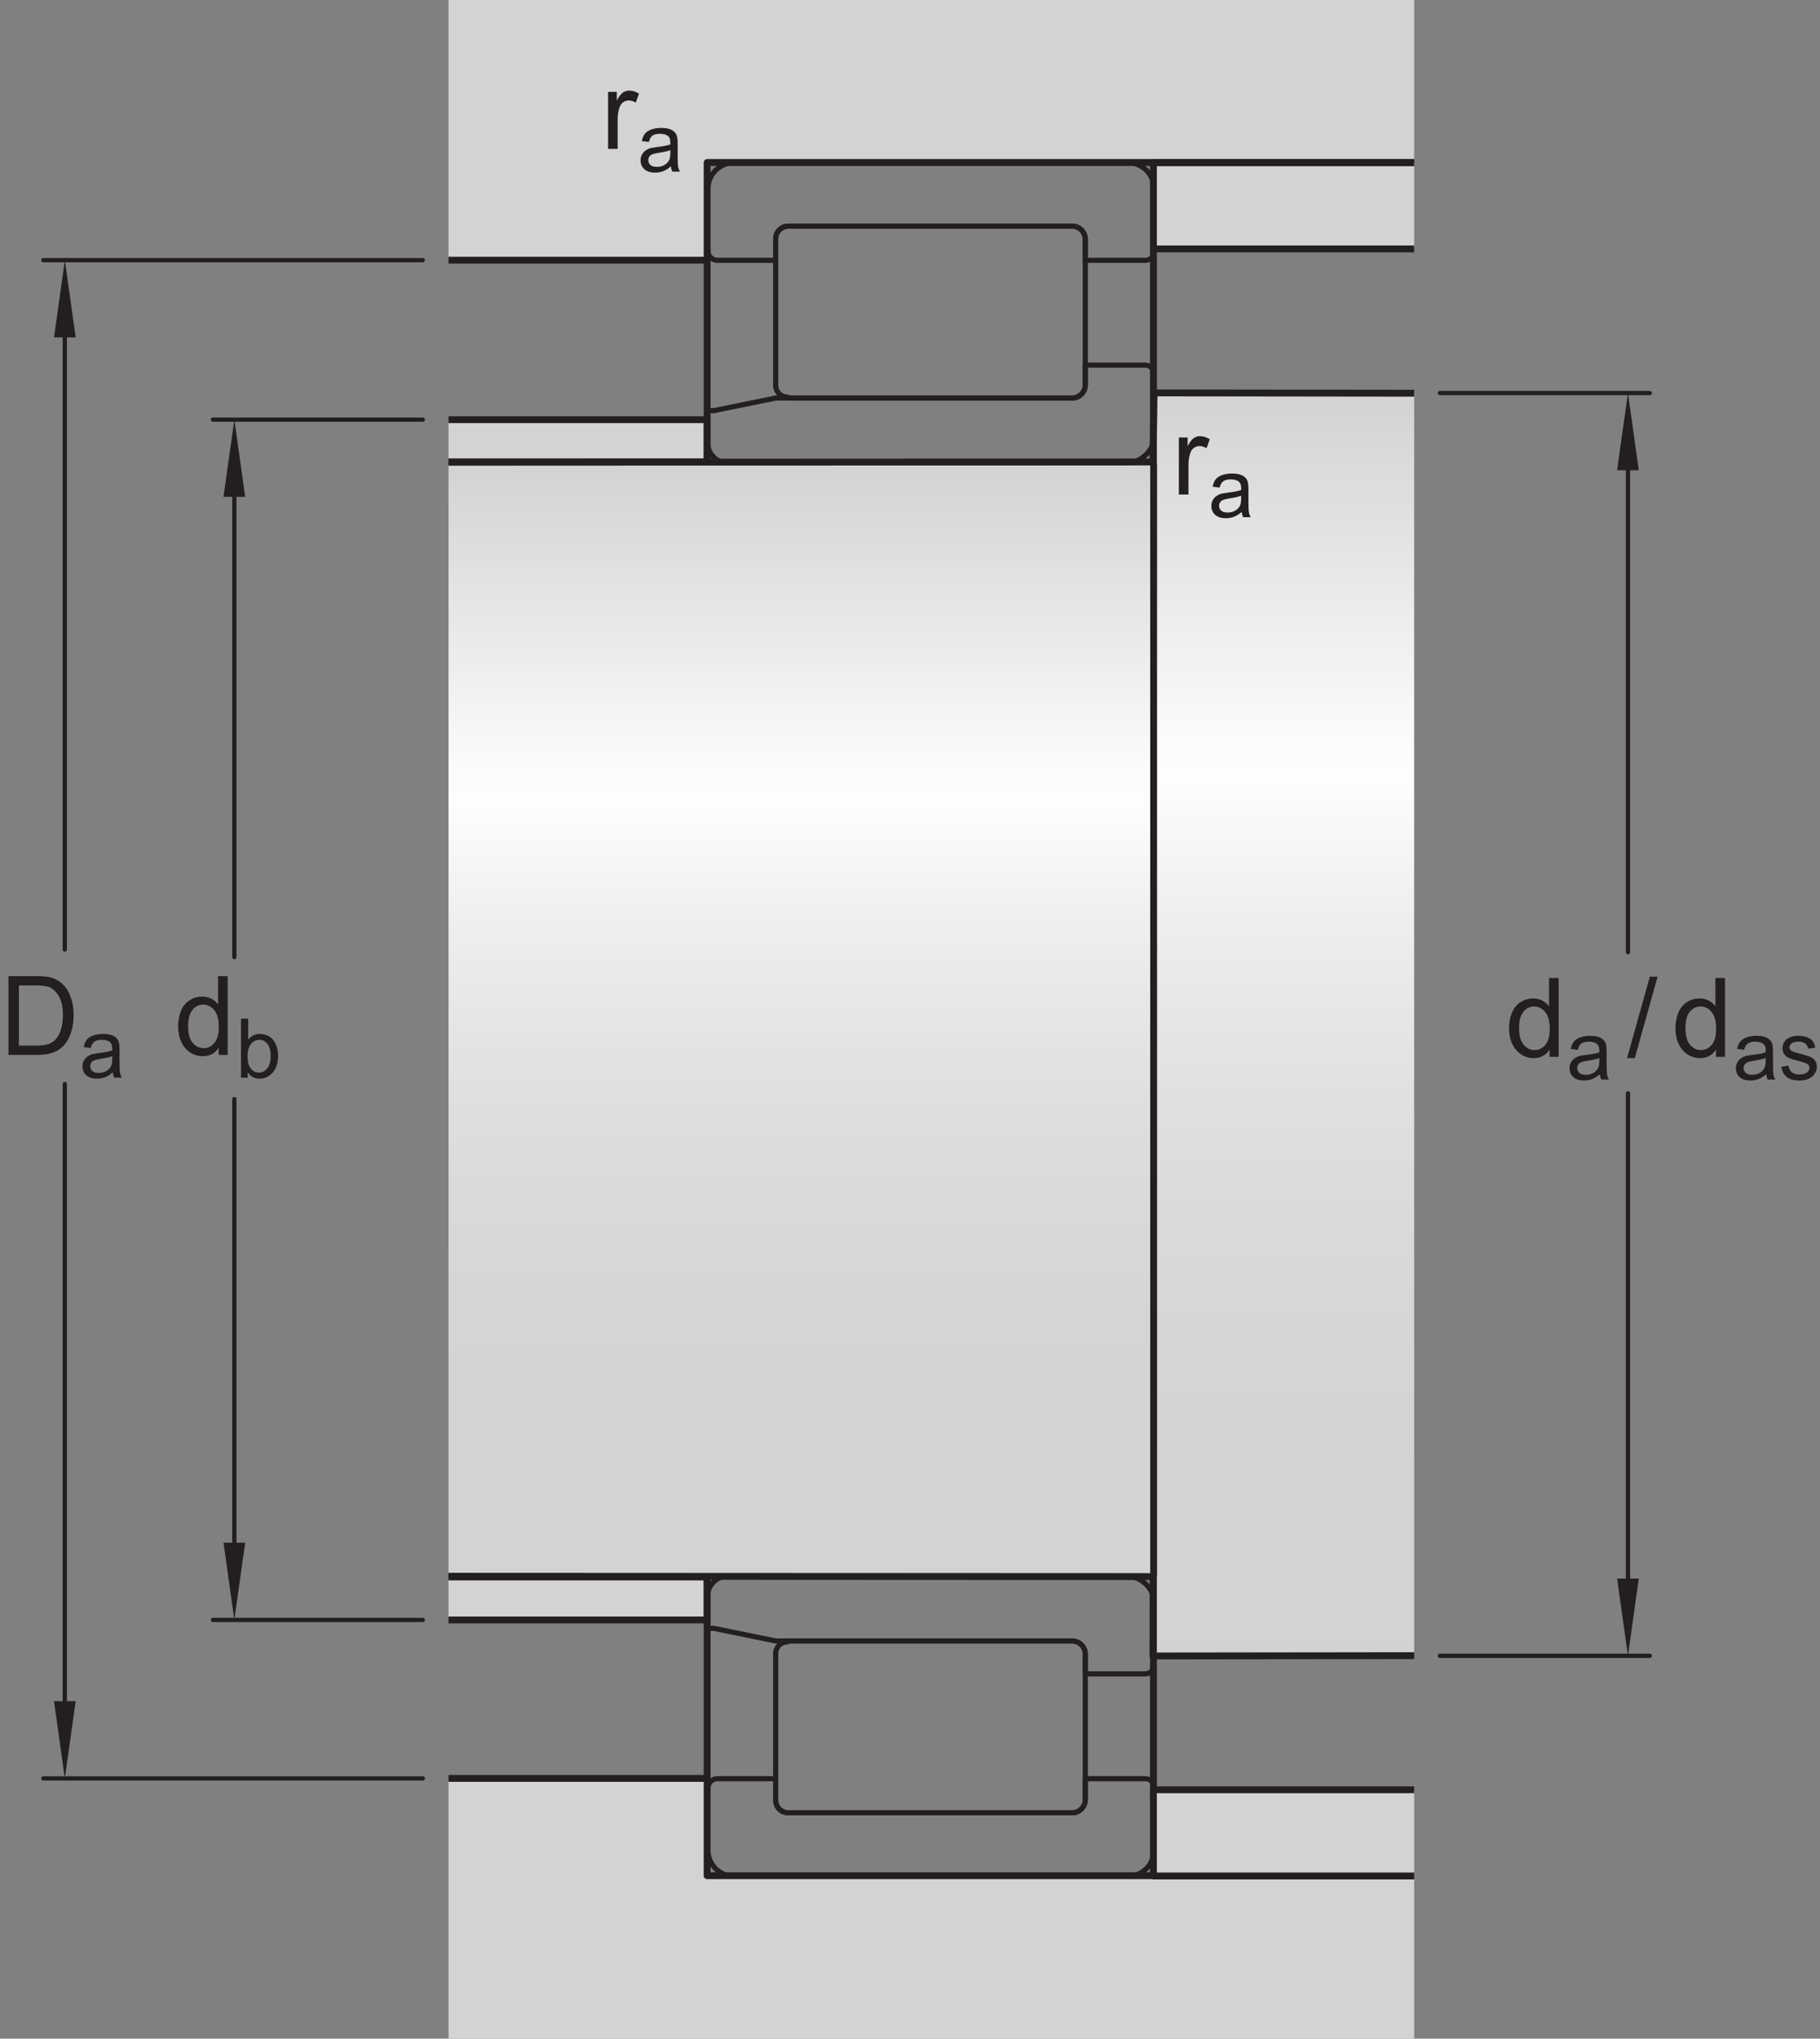 <?xml version="1.0" encoding="UTF-8"?>
<svg xmlns="http://www.w3.org/2000/svg" xmlns:xlink="http://www.w3.org/1999/xlink" width="198.54pt" height="222.25pt" viewBox="0 0 198.54 222.25" version="1.1">
<rect x="0" y="0" width="198.54" height="222.25" fill="#808080" stroke="none"/>
<defs>
<g>
<symbol overflow="visible" id="glyph0-0">
<path style="stroke:none;" d="M 1.5 0 L 1.5 -7.5 L 7.5 -7.5 L 7.5 0 Z M 1.688 -0.188 L 7.312 -0.188 L 7.312 -7.312 L 1.688 -7.312 Z M 1.688 -0.188 "/>
</symbol>
<symbol overflow="visible" id="glyph0-1">
<path style="stroke:none;" d="M 4.828 0 L 4.828 -0.781 C 4.43 -0.164 3.852 0.141 3.094 0.141 C 2.594 0.141 2.133 0.004 1.719 -0.266 C 1.301 -0.547 0.977 -0.93 0.75 -1.422 C 0.52 -1.91 0.406 -2.473 0.406 -3.109 C 0.406 -3.723 0.508 -4.285 0.719 -4.797 C 0.926 -5.305 1.238 -5.691 1.656 -5.953 C 2.07 -6.223 2.535 -6.359 3.047 -6.359 C 3.422 -6.359 3.754 -6.281 4.047 -6.125 C 4.336 -5.969 4.578 -5.766 4.766 -5.516 L 4.766 -8.594 L 5.812 -8.594 L 5.812 0 Z M 1.5 -3.109 C 1.5 -2.305 1.664 -1.707 2 -1.312 C 2.332 -0.926 2.727 -0.734 3.188 -0.734 C 3.645 -0.734 4.035 -0.922 4.359 -1.297 C 4.68 -1.672 4.844 -2.242 4.844 -3.016 C 4.844 -3.867 4.676 -4.492 4.344 -4.891 C 4.02 -5.285 3.617 -5.484 3.141 -5.484 C 2.672 -5.484 2.281 -5.289 1.969 -4.906 C 1.656 -4.531 1.5 -3.93 1.5 -3.109 Z M 1.5 -3.109 "/>
</symbol>
<symbol overflow="visible" id="glyph0-2">
<path style="stroke:none;" d="M 0 0.141 L 2.484 -8.734 L 3.328 -8.734 L 0.844 0.141 Z M 0 0.141 "/>
</symbol>
<symbol overflow="visible" id="glyph0-3">
<path style="stroke:none;" d=""/>
</symbol>
<symbol overflow="visible" id="glyph0-4">
<path style="stroke:none;" d="M 0.781 0 L 0.781 -6.219 L 1.734 -6.219 L 1.734 -5.281 C 1.973 -5.719 2.191 -6.004 2.391 -6.141 C 2.598 -6.285 2.828 -6.359 3.078 -6.359 C 3.43 -6.359 3.789 -6.25 4.156 -6.031 L 3.797 -5.047 C 3.535 -5.203 3.281 -5.281 3.031 -5.281 C 2.789 -5.281 2.578 -5.207 2.391 -5.062 C 2.211 -4.926 2.086 -4.734 2.016 -4.484 C 1.891 -4.109 1.828 -3.703 1.828 -3.266 L 1.828 0 Z M 0.781 0 "/>
</symbol>
<symbol overflow="visible" id="glyph0-5">
<path style="stroke:none;" d="M 0.922 0 L 0.922 -8.594 L 3.891 -8.594 C 4.555 -8.594 5.066 -8.551 5.422 -8.469 C 5.91 -8.352 6.328 -8.148 6.672 -7.859 C 7.129 -7.473 7.469 -6.977 7.688 -6.375 C 7.914 -5.781 8.031 -5.102 8.031 -4.344 C 8.031 -3.688 7.953 -3.109 7.797 -2.609 C 7.648 -2.109 7.457 -1.691 7.219 -1.359 C 6.977 -1.023 6.711 -0.766 6.422 -0.578 C 6.141 -0.391 5.801 -0.242 5.406 -0.141 C 5.008 -0.047 4.551 0 4.031 0 Z M 2.062 -1.016 L 3.891 -1.016 C 4.461 -1.016 4.91 -1.066 5.234 -1.172 C 5.555 -1.273 5.812 -1.426 6 -1.625 C 6.27 -1.883 6.477 -2.242 6.625 -2.703 C 6.781 -3.16 6.859 -3.711 6.859 -4.359 C 6.859 -5.254 6.707 -5.941 6.406 -6.422 C 6.113 -6.91 5.758 -7.238 5.344 -7.406 C 5.031 -7.52 4.539 -7.578 3.875 -7.578 L 2.062 -7.578 Z M 2.062 -1.016 "/>
</symbol>
<symbol overflow="visible" id="glyph1-0">
<path style="stroke:none;" d="M 1.125 0 L 1.125 -5.625 L 5.625 -5.625 L 5.625 0 Z M 1.266 -0.141 L 5.484 -0.141 L 5.484 -5.484 L 1.266 -5.484 Z M 1.266 -0.141 "/>
</symbol>
<symbol overflow="visible" id="glyph1-1">
<path style="stroke:none;" d="M 1.328 0 L 0.594 0 L 0.594 -6.438 L 1.375 -6.438 L 1.375 -4.141 C 1.707 -4.555 2.133 -4.766 2.656 -4.766 C 2.945 -4.766 3.219 -4.707 3.469 -4.594 C 3.727 -4.477 3.941 -4.316 4.109 -4.109 C 4.273 -3.898 4.406 -3.645 4.5 -3.344 C 4.594 -3.051 4.641 -2.738 4.641 -2.406 C 4.641 -1.602 4.441 -0.984 4.047 -0.547 C 3.648 -0.109 3.176 0.109 2.625 0.109 C 2.07 0.109 1.641 -0.117 1.328 -0.578 Z M 1.312 -2.375 C 1.312 -1.812 1.391 -1.406 1.547 -1.156 C 1.797 -0.75 2.129 -0.547 2.547 -0.547 C 2.898 -0.547 3.203 -0.695 3.453 -1 C 3.703 -1.301 3.828 -1.75 3.828 -2.344 C 3.828 -2.945 3.707 -3.395 3.469 -3.688 C 3.227 -3.977 2.938 -4.125 2.594 -4.125 C 2.238 -4.125 1.938 -3.973 1.688 -3.672 C 1.438 -3.367 1.312 -2.938 1.312 -2.375 Z M 1.312 -2.375 "/>
</symbol>
<symbol overflow="visible" id="glyph1-2">
<path style="stroke:none;" d="M 3.641 -0.578 C 3.348 -0.328 3.066 -0.148 2.797 -0.047 C 2.523 0.055 2.234 0.109 1.922 0.109 C 1.41 0.109 1.016 -0.016 0.734 -0.266 C 0.461 -0.516 0.328 -0.836 0.328 -1.234 C 0.328 -1.461 0.379 -1.672 0.484 -1.859 C 0.586 -2.047 0.723 -2.195 0.891 -2.312 C 1.055 -2.426 1.242 -2.516 1.453 -2.578 C 1.609 -2.609 1.844 -2.645 2.156 -2.688 C 2.801 -2.758 3.273 -2.852 3.578 -2.969 C 3.578 -3.07 3.578 -3.141 3.578 -3.172 C 3.578 -3.492 3.504 -3.719 3.359 -3.844 C 3.148 -4.031 2.848 -4.125 2.453 -4.125 C 2.078 -4.125 1.801 -4.055 1.625 -3.922 C 1.445 -3.797 1.316 -3.566 1.234 -3.234 L 0.469 -3.328 C 0.531 -3.66 0.641 -3.926 0.797 -4.125 C 0.961 -4.332 1.195 -4.488 1.5 -4.594 C 1.812 -4.707 2.164 -4.766 2.562 -4.766 C 2.969 -4.766 3.289 -4.719 3.531 -4.625 C 3.781 -4.531 3.961 -4.41 4.078 -4.266 C 4.203 -4.129 4.285 -3.953 4.328 -3.734 C 4.359 -3.598 4.375 -3.359 4.375 -3.016 L 4.375 -1.953 C 4.375 -1.223 4.391 -0.758 4.422 -0.562 C 4.453 -0.363 4.52 -0.176 4.625 0 L 3.797 0 C 3.711 -0.164 3.66 -0.359 3.641 -0.578 Z M 3.578 -2.344 C 3.285 -2.227 2.852 -2.129 2.281 -2.047 C 1.957 -1.992 1.727 -1.938 1.594 -1.875 C 1.457 -1.82 1.352 -1.738 1.281 -1.625 C 1.207 -1.508 1.172 -1.383 1.172 -1.25 C 1.172 -1.039 1.25 -0.863 1.406 -0.719 C 1.562 -0.582 1.797 -0.516 2.109 -0.516 C 2.41 -0.516 2.68 -0.582 2.922 -0.719 C 3.16 -0.852 3.336 -1.035 3.453 -1.266 C 3.535 -1.441 3.578 -1.703 3.578 -2.047 Z M 3.578 -2.344 "/>
</symbol>
<symbol overflow="visible" id="glyph1-3">
<path style="stroke:none;" d=""/>
</symbol>
<symbol overflow="visible" id="glyph1-4">
<path style="stroke:none;" d="M 0.281 -1.391 L 1.062 -1.516 C 1.102 -1.203 1.223 -0.961 1.422 -0.797 C 1.629 -0.629 1.91 -0.547 2.266 -0.547 C 2.629 -0.547 2.898 -0.617 3.078 -0.766 C 3.254 -0.91 3.344 -1.082 3.344 -1.281 C 3.344 -1.469 3.266 -1.609 3.109 -1.703 C 2.992 -1.773 2.723 -1.867 2.297 -1.984 C 1.711 -2.129 1.305 -2.254 1.078 -2.359 C 0.859 -2.461 0.691 -2.609 0.578 -2.797 C 0.461 -2.984 0.406 -3.191 0.406 -3.422 C 0.406 -3.629 0.453 -3.82 0.547 -4 C 0.641 -4.176 0.77 -4.328 0.938 -4.453 C 1.062 -4.535 1.227 -4.609 1.438 -4.672 C 1.656 -4.734 1.883 -4.766 2.125 -4.766 C 2.488 -4.766 2.805 -4.711 3.078 -4.609 C 3.359 -4.504 3.566 -4.363 3.703 -4.188 C 3.836 -4.008 3.93 -3.77 3.984 -3.469 L 3.203 -3.359 C 3.172 -3.598 3.066 -3.785 2.891 -3.922 C 2.723 -4.055 2.488 -4.125 2.188 -4.125 C 1.82 -4.125 1.562 -4.062 1.406 -3.938 C 1.25 -3.82 1.172 -3.68 1.172 -3.516 C 1.172 -3.41 1.203 -3.32 1.266 -3.25 C 1.328 -3.156 1.43 -3.082 1.578 -3.031 C 1.648 -3 1.879 -2.93 2.266 -2.828 C 2.828 -2.68 3.219 -2.562 3.438 -2.469 C 3.664 -2.375 3.844 -2.234 3.969 -2.047 C 4.094 -1.867 4.156 -1.645 4.156 -1.375 C 4.156 -1.102 4.078 -0.852 3.922 -0.625 C 3.766 -0.395 3.539 -0.211 3.25 -0.078 C 2.969 0.047 2.641 0.109 2.266 0.109 C 1.66 0.109 1.195 -0.016 0.875 -0.266 C 0.562 -0.523 0.363 -0.898 0.281 -1.391 Z M 0.281 -1.391 "/>
</symbol>
</g>
<clipPath id="clip1">
  <path d="M 48.93 50.352 L 125.848 50.352 L 125.848 171.875 L 48.93 171.875 Z M 48.93 50.352 "/>
</clipPath>
<linearGradient id="linear0" gradientUnits="userSpaceOnUse" x1="0.001" y1="0" x2="1.001" y2="0" gradientTransform="matrix(0,121.524,-121.524,0,87.387,50.169)">
<stop offset="0" style="stop-color:rgb(82.832%,82.52%,82.597%);stop-opacity:1;"/>
<stop offset="0.004" style="stop-color:rgb(83.058%,82.748%,82.826%);stop-opacity:1;"/>
<stop offset="0.008" style="stop-color:rgb(83.281%,82.977%,83.052%);stop-opacity:1;"/>
<stop offset="0.012" style="stop-color:rgb(83.507%,83.206%,83.281%);stop-opacity:1;"/>
<stop offset="0.016" style="stop-color:rgb(83.731%,83.435%,83.508%);stop-opacity:1;"/>
<stop offset="0.02" style="stop-color:rgb(83.957%,83.664%,83.737%);stop-opacity:1;"/>
<stop offset="0.023" style="stop-color:rgb(84.18%,83.893%,83.965%);stop-opacity:1;"/>
<stop offset="0.027" style="stop-color:rgb(84.406%,84.122%,84.192%);stop-opacity:1;"/>
<stop offset="0.031" style="stop-color:rgb(84.63%,84.349%,84.419%);stop-opacity:1;"/>
<stop offset="0.035" style="stop-color:rgb(84.854%,84.579%,84.647%);stop-opacity:1;"/>
<stop offset="0.039" style="stop-color:rgb(85.08%,84.808%,84.875%);stop-opacity:1;"/>
<stop offset="0.043" style="stop-color:rgb(85.304%,85.037%,85.103%);stop-opacity:1;"/>
<stop offset="0.047" style="stop-color:rgb(85.529%,85.265%,85.33%);stop-opacity:1;"/>
<stop offset="0.051" style="stop-color:rgb(85.753%,85.493%,85.559%);stop-opacity:1;"/>
<stop offset="0.055" style="stop-color:rgb(85.977%,85.722%,85.785%);stop-opacity:1;"/>
<stop offset="0.059" style="stop-color:rgb(86.203%,85.951%,86.014%);stop-opacity:1;"/>
<stop offset="0.062" style="stop-color:rgb(86.427%,86.18%,86.241%);stop-opacity:1;"/>
<stop offset="0.066" style="stop-color:rgb(86.653%,86.409%,86.47%);stop-opacity:1;"/>
<stop offset="0.07" style="stop-color:rgb(86.876%,86.638%,86.697%);stop-opacity:1;"/>
<stop offset="0.074" style="stop-color:rgb(87.102%,86.867%,86.925%);stop-opacity:1;"/>
<stop offset="0.078" style="stop-color:rgb(87.325%,87.094%,87.152%);stop-opacity:1;"/>
<stop offset="0.082" style="stop-color:rgb(87.55%,87.323%,87.379%);stop-opacity:1;"/>
<stop offset="0.086" style="stop-color:rgb(87.775%,87.553%,87.608%);stop-opacity:1;"/>
<stop offset="0.09" style="stop-color:rgb(88%,87.782%,87.836%);stop-opacity:1;"/>
<stop offset="0.094" style="stop-color:rgb(88.225%,88.01%,88.063%);stop-opacity:1;"/>
<stop offset="0.098" style="stop-color:rgb(88.449%,88.239%,88.292%);stop-opacity:1;"/>
<stop offset="0.102" style="stop-color:rgb(88.673%,88.467%,88.518%);stop-opacity:1;"/>
<stop offset="0.105" style="stop-color:rgb(88.898%,88.696%,88.747%);stop-opacity:1;"/>
<stop offset="0.109" style="stop-color:rgb(89.122%,88.924%,88.974%);stop-opacity:1;"/>
<stop offset="0.113" style="stop-color:rgb(89.348%,89.153%,89.201%);stop-opacity:1;"/>
<stop offset="0.117" style="stop-color:rgb(89.572%,89.383%,89.43%);stop-opacity:1;"/>
<stop offset="0.121" style="stop-color:rgb(89.798%,89.612%,89.658%);stop-opacity:1;"/>
<stop offset="0.125" style="stop-color:rgb(90.021%,89.839%,89.885%);stop-opacity:1;"/>
<stop offset="0.129" style="stop-color:rgb(90.247%,90.068%,90.112%);stop-opacity:1;"/>
<stop offset="0.133" style="stop-color:rgb(90.469%,90.297%,90.34%);stop-opacity:1;"/>
<stop offset="0.137" style="stop-color:rgb(90.695%,90.526%,90.569%);stop-opacity:1;"/>
<stop offset="0.141" style="stop-color:rgb(90.919%,90.755%,90.796%);stop-opacity:1;"/>
<stop offset="0.145" style="stop-color:rgb(91.145%,90.984%,91.025%);stop-opacity:1;"/>
<stop offset="0.148" style="stop-color:rgb(91.37%,91.212%,91.251%);stop-opacity:1;"/>
<stop offset="0.152" style="stop-color:rgb(91.594%,91.441%,91.479%);stop-opacity:1;"/>
<stop offset="0.156" style="stop-color:rgb(91.818%,91.669%,91.705%);stop-opacity:1;"/>
<stop offset="0.16" style="stop-color:rgb(92.043%,91.898%,91.934%);stop-opacity:1;"/>
<stop offset="0.164" style="stop-color:rgb(92.268%,92.128%,92.163%);stop-opacity:1;"/>
<stop offset="0.168" style="stop-color:rgb(92.493%,92.357%,92.39%);stop-opacity:1;"/>
<stop offset="0.172" style="stop-color:rgb(92.717%,92.584%,92.618%);stop-opacity:1;"/>
<stop offset="0.176" style="stop-color:rgb(92.943%,92.813%,92.845%);stop-opacity:1;"/>
<stop offset="0.18" style="stop-color:rgb(93.166%,93.042%,93.073%);stop-opacity:1;"/>
<stop offset="0.184" style="stop-color:rgb(93.391%,93.271%,93.301%);stop-opacity:1;"/>
<stop offset="0.188" style="stop-color:rgb(93.616%,93.5%,93.529%);stop-opacity:1;"/>
<stop offset="0.191" style="stop-color:rgb(93.842%,93.729%,93.758%);stop-opacity:1;"/>
<stop offset="0.195" style="stop-color:rgb(94.064%,93.958%,93.983%);stop-opacity:1;"/>
<stop offset="0.199" style="stop-color:rgb(94.29%,94.186%,94.212%);stop-opacity:1;"/>
<stop offset="0.203" style="stop-color:rgb(94.514%,94.414%,94.438%);stop-opacity:1;"/>
<stop offset="0.207" style="stop-color:rgb(94.739%,94.643%,94.667%);stop-opacity:1;"/>
<stop offset="0.211" style="stop-color:rgb(94.965%,94.873%,94.896%);stop-opacity:1;"/>
<stop offset="0.215" style="stop-color:rgb(95.189%,95.102%,95.123%);stop-opacity:1;"/>
<stop offset="0.219" style="stop-color:rgb(95.413%,95.329%,95.351%);stop-opacity:1;"/>
<stop offset="0.223" style="stop-color:rgb(95.638%,95.558%,95.578%);stop-opacity:1;"/>
<stop offset="0.227" style="stop-color:rgb(95.862%,95.787%,95.805%);stop-opacity:1;"/>
<stop offset="0.23" style="stop-color:rgb(96.088%,96.016%,96.033%);stop-opacity:1;"/>
<stop offset="0.234" style="stop-color:rgb(96.312%,96.245%,96.262%);stop-opacity:1;"/>
<stop offset="0.238" style="stop-color:rgb(96.538%,96.474%,96.49%);stop-opacity:1;"/>
<stop offset="0.242" style="stop-color:rgb(96.761%,96.703%,96.716%);stop-opacity:1;"/>
<stop offset="0.246" style="stop-color:rgb(96.986%,96.931%,96.945%);stop-opacity:1;"/>
<stop offset="0.25" style="stop-color:rgb(97.209%,97.159%,97.171%);stop-opacity:1;"/>
<stop offset="0.254" style="stop-color:rgb(97.435%,97.388%,97.4%);stop-opacity:1;"/>
<stop offset="0.258" style="stop-color:rgb(97.659%,97.618%,97.629%);stop-opacity:1;"/>
<stop offset="0.262" style="stop-color:rgb(97.885%,97.847%,97.856%);stop-opacity:1;"/>
<stop offset="0.266" style="stop-color:rgb(98.109%,98.074%,98.083%);stop-opacity:1;"/>
<stop offset="0.27" style="stop-color:rgb(98.334%,98.303%,98.311%);stop-opacity:1;"/>
<stop offset="0.273" style="stop-color:rgb(98.558%,98.532%,98.538%);stop-opacity:1;"/>
<stop offset="0.277" style="stop-color:rgb(98.782%,98.761%,98.766%);stop-opacity:1;"/>
<stop offset="0.281" style="stop-color:rgb(99.008%,98.99%,98.994%);stop-opacity:1;"/>
<stop offset="0.312" style="stop-color:rgb(99.075%,99.059%,99.063%);stop-opacity:1;"/>
<stop offset="0.316" style="stop-color:rgb(98.909%,98.889%,98.894%);stop-opacity:1;"/>
<stop offset="0.32" style="stop-color:rgb(98.676%,98.651%,98.657%);stop-opacity:1;"/>
<stop offset="0.324" style="stop-color:rgb(98.447%,98.418%,98.425%);stop-opacity:1;"/>
<stop offset="0.328" style="stop-color:rgb(98.216%,98.183%,98.192%);stop-opacity:1;"/>
<stop offset="0.332" style="stop-color:rgb(97.99%,97.954%,97.963%);stop-opacity:1;"/>
<stop offset="0.336" style="stop-color:rgb(97.765%,97.723%,97.734%);stop-opacity:1;"/>
<stop offset="0.34" style="stop-color:rgb(97.543%,97.498%,97.51%);stop-opacity:1;"/>
<stop offset="0.344" style="stop-color:rgb(97.321%,97.272%,97.284%);stop-opacity:1;"/>
<stop offset="0.348" style="stop-color:rgb(97.104%,97.05%,97.064%);stop-opacity:1;"/>
<stop offset="0.352" style="stop-color:rgb(96.884%,96.828%,96.841%);stop-opacity:1;"/>
<stop offset="0.355" style="stop-color:rgb(96.672%,96.611%,96.626%);stop-opacity:1;"/>
<stop offset="0.359" style="stop-color:rgb(96.458%,96.394%,96.41%);stop-opacity:1;"/>
<stop offset="0.363" style="stop-color:rgb(96.249%,96.181%,96.198%);stop-opacity:1;"/>
<stop offset="0.367" style="stop-color:rgb(96.039%,95.966%,95.984%);stop-opacity:1;"/>
<stop offset="0.371" style="stop-color:rgb(95.833%,95.757%,95.776%);stop-opacity:1;"/>
<stop offset="0.375" style="stop-color:rgb(95.627%,95.547%,95.567%);stop-opacity:1;"/>
<stop offset="0.379" style="stop-color:rgb(95.425%,95.343%,95.363%);stop-opacity:1;"/>
<stop offset="0.383" style="stop-color:rgb(95.224%,95.137%,95.158%);stop-opacity:1;"/>
<stop offset="0.387" style="stop-color:rgb(95.026%,94.936%,94.958%);stop-opacity:1;"/>
<stop offset="0.391" style="stop-color:rgb(94.827%,94.733%,94.757%);stop-opacity:1;"/>
<stop offset="0.395" style="stop-color:rgb(94.633%,94.536%,94.56%);stop-opacity:1;"/>
<stop offset="0.398" style="stop-color:rgb(94.438%,94.337%,94.363%);stop-opacity:1;"/>
<stop offset="0.402" style="stop-color:rgb(94.249%,94.145%,94.171%);stop-opacity:1;"/>
<stop offset="0.406" style="stop-color:rgb(94.058%,93.95%,93.977%);stop-opacity:1;"/>
<stop offset="0.41" style="stop-color:rgb(93.872%,93.761%,93.788%);stop-opacity:1;"/>
<stop offset="0.414" style="stop-color:rgb(93.684%,93.57%,93.599%);stop-opacity:1;"/>
<stop offset="0.418" style="stop-color:rgb(93.503%,93.385%,93.414%);stop-opacity:1;"/>
<stop offset="0.422" style="stop-color:rgb(93.32%,93.198%,93.228%);stop-opacity:1;"/>
<stop offset="0.426" style="stop-color:rgb(93.141%,93.016%,93.047%);stop-opacity:1;"/>
<stop offset="0.43" style="stop-color:rgb(92.963%,92.834%,92.865%);stop-opacity:1;"/>
<stop offset="0.434" style="stop-color:rgb(92.787%,92.656%,92.688%);stop-opacity:1;"/>
<stop offset="0.438" style="stop-color:rgb(92.61%,92.476%,92.509%);stop-opacity:1;"/>
<stop offset="0.441" style="stop-color:rgb(92.439%,92.302%,92.336%);stop-opacity:1;"/>
<stop offset="0.445" style="stop-color:rgb(92.268%,92.128%,92.163%);stop-opacity:1;"/>
<stop offset="0.453" style="stop-color:rgb(92.099%,91.956%,91.992%);stop-opacity:1;"/>
<stop offset="0.461" style="stop-color:rgb(91.768%,91.618%,91.655%);stop-opacity:1;"/>
<stop offset="0.469" style="stop-color:rgb(91.443%,91.287%,91.325%);stop-opacity:1;"/>
<stop offset="0.477" style="stop-color:rgb(91.124%,90.962%,91.003%);stop-opacity:1;"/>
<stop offset="0.484" style="stop-color:rgb(90.814%,90.646%,90.688%);stop-opacity:1;"/>
<stop offset="0.492" style="stop-color:rgb(90.509%,90.337%,90.379%);stop-opacity:1;"/>
<stop offset="0.5" style="stop-color:rgb(90.213%,90.034%,90.079%);stop-opacity:1;"/>
<stop offset="0.508" style="stop-color:rgb(89.923%,89.74%,89.786%);stop-opacity:1;"/>
<stop offset="0.516" style="stop-color:rgb(89.641%,89.452%,89.499%);stop-opacity:1;"/>
<stop offset="0.523" style="stop-color:rgb(89.365%,89.171%,89.218%);stop-opacity:1;"/>
<stop offset="0.531" style="stop-color:rgb(89.096%,88.898%,88.947%);stop-opacity:1;"/>
<stop offset="0.539" style="stop-color:rgb(88.834%,88.631%,88.681%);stop-opacity:1;"/>
<stop offset="0.547" style="stop-color:rgb(88.577%,88.37%,88.42%);stop-opacity:1;"/>
<stop offset="0.555" style="stop-color:rgb(88.329%,88.116%,88.168%);stop-opacity:1;"/>
<stop offset="0.562" style="stop-color:rgb(88.084%,87.868%,87.921%);stop-opacity:1;"/>
<stop offset="0.57" style="stop-color:rgb(87.849%,87.628%,87.683%);stop-opacity:1;"/>
<stop offset="0.578" style="stop-color:rgb(87.619%,87.393%,87.45%);stop-opacity:1;"/>
<stop offset="0.586" style="stop-color:rgb(87.396%,87.167%,87.224%);stop-opacity:1;"/>
<stop offset="0.594" style="stop-color:rgb(87.18%,86.946%,87.004%);stop-opacity:1;"/>
<stop offset="0.602" style="stop-color:rgb(86.967%,86.729%,86.789%);stop-opacity:1;"/>
<stop offset="0.609" style="stop-color:rgb(86.763%,86.522%,86.581%);stop-opacity:1;"/>
<stop offset="0.617" style="stop-color:rgb(86.565%,86.32%,86.38%);stop-opacity:1;"/>
<stop offset="0.625" style="stop-color:rgb(86.372%,86.124%,86.186%);stop-opacity:1;"/>
<stop offset="0.633" style="stop-color:rgb(86.185%,85.934%,85.995%);stop-opacity:1;"/>
<stop offset="0.641" style="stop-color:rgb(86.005%,85.75%,85.814%);stop-opacity:1;"/>
<stop offset="0.648" style="stop-color:rgb(85.829%,85.571%,85.635%);stop-opacity:1;"/>
<stop offset="0.656" style="stop-color:rgb(85.661%,85.4%,85.464%);stop-opacity:1;"/>
<stop offset="0.672" style="stop-color:rgb(85.42%,85.155%,85.22%);stop-opacity:1;"/>
<stop offset="0.688" style="stop-color:rgb(85.117%,84.845%,84.912%);stop-opacity:1;"/>
<stop offset="0.703" style="stop-color:rgb(84.833%,84.557%,84.625%);stop-opacity:1;"/>
<stop offset="0.719" style="stop-color:rgb(84.573%,84.293%,84.361%);stop-opacity:1;"/>
<stop offset="0.734" style="stop-color:rgb(84.334%,84.048%,84.119%);stop-opacity:1;"/>
<stop offset="0.75" style="stop-color:rgb(84.113%,83.824%,83.896%);stop-opacity:1;"/>
<stop offset="0.766" style="stop-color:rgb(83.913%,83.62%,83.693%);stop-opacity:1;"/>
<stop offset="0.781" style="stop-color:rgb(83.731%,83.435%,83.508%);stop-opacity:1;"/>
<stop offset="0.812" style="stop-color:rgb(83.499%,83.2%,83.275%);stop-opacity:1;"/>
<stop offset="0.844" style="stop-color:rgb(83.24%,82.936%,83.011%);stop-opacity:1;"/>
<stop offset="0.875" style="stop-color:rgb(83.044%,82.736%,82.812%);stop-opacity:1;"/>
<stop offset="1" style="stop-color:rgb(82.854%,82.541%,82.619%);stop-opacity:1;"/>
</linearGradient>
<clipPath id="clip2">
  <path d="M 126.012 42.867 L 154.266 42.867 L 154.266 180.246 L 126.012 180.246 Z M 126.012 42.867 "/>
</clipPath>
<linearGradient id="linear1" gradientUnits="userSpaceOnUse" x1="0.002" y1="0" x2="1.001" y2="0" gradientTransform="matrix(0,137.378,-137.378,0,140.139,42.663)">
<stop offset="0" style="stop-color:rgb(82.832%,82.52%,82.597%);stop-opacity:1;"/>
<stop offset="0.004" style="stop-color:rgb(83.058%,82.748%,82.826%);stop-opacity:1;"/>
<stop offset="0.008" style="stop-color:rgb(83.281%,82.977%,83.052%);stop-opacity:1;"/>
<stop offset="0.012" style="stop-color:rgb(83.507%,83.206%,83.281%);stop-opacity:1;"/>
<stop offset="0.016" style="stop-color:rgb(83.731%,83.435%,83.508%);stop-opacity:1;"/>
<stop offset="0.02" style="stop-color:rgb(83.957%,83.664%,83.737%);stop-opacity:1;"/>
<stop offset="0.023" style="stop-color:rgb(84.18%,83.893%,83.965%);stop-opacity:1;"/>
<stop offset="0.027" style="stop-color:rgb(84.406%,84.122%,84.192%);stop-opacity:1;"/>
<stop offset="0.031" style="stop-color:rgb(84.63%,84.349%,84.419%);stop-opacity:1;"/>
<stop offset="0.035" style="stop-color:rgb(84.854%,84.579%,84.647%);stop-opacity:1;"/>
<stop offset="0.039" style="stop-color:rgb(85.08%,84.808%,84.875%);stop-opacity:1;"/>
<stop offset="0.043" style="stop-color:rgb(85.304%,85.037%,85.103%);stop-opacity:1;"/>
<stop offset="0.047" style="stop-color:rgb(85.529%,85.265%,85.33%);stop-opacity:1;"/>
<stop offset="0.051" style="stop-color:rgb(85.753%,85.493%,85.559%);stop-opacity:1;"/>
<stop offset="0.055" style="stop-color:rgb(85.977%,85.722%,85.785%);stop-opacity:1;"/>
<stop offset="0.059" style="stop-color:rgb(86.203%,85.951%,86.014%);stop-opacity:1;"/>
<stop offset="0.062" style="stop-color:rgb(86.427%,86.18%,86.241%);stop-opacity:1;"/>
<stop offset="0.066" style="stop-color:rgb(86.653%,86.409%,86.47%);stop-opacity:1;"/>
<stop offset="0.07" style="stop-color:rgb(86.876%,86.638%,86.697%);stop-opacity:1;"/>
<stop offset="0.074" style="stop-color:rgb(87.102%,86.867%,86.925%);stop-opacity:1;"/>
<stop offset="0.078" style="stop-color:rgb(87.325%,87.094%,87.152%);stop-opacity:1;"/>
<stop offset="0.082" style="stop-color:rgb(87.55%,87.323%,87.379%);stop-opacity:1;"/>
<stop offset="0.086" style="stop-color:rgb(87.775%,87.553%,87.608%);stop-opacity:1;"/>
<stop offset="0.09" style="stop-color:rgb(88%,87.782%,87.836%);stop-opacity:1;"/>
<stop offset="0.094" style="stop-color:rgb(88.225%,88.01%,88.063%);stop-opacity:1;"/>
<stop offset="0.098" style="stop-color:rgb(88.449%,88.239%,88.292%);stop-opacity:1;"/>
<stop offset="0.102" style="stop-color:rgb(88.673%,88.467%,88.518%);stop-opacity:1;"/>
<stop offset="0.105" style="stop-color:rgb(88.898%,88.696%,88.747%);stop-opacity:1;"/>
<stop offset="0.109" style="stop-color:rgb(89.124%,88.925%,88.974%);stop-opacity:1;"/>
<stop offset="0.113" style="stop-color:rgb(89.348%,89.154%,89.203%);stop-opacity:1;"/>
<stop offset="0.117" style="stop-color:rgb(89.572%,89.383%,89.43%);stop-opacity:1;"/>
<stop offset="0.121" style="stop-color:rgb(89.798%,89.612%,89.658%);stop-opacity:1;"/>
<stop offset="0.125" style="stop-color:rgb(90.021%,89.839%,89.885%);stop-opacity:1;"/>
<stop offset="0.129" style="stop-color:rgb(90.247%,90.068%,90.112%);stop-opacity:1;"/>
<stop offset="0.133" style="stop-color:rgb(90.471%,90.298%,90.341%);stop-opacity:1;"/>
<stop offset="0.137" style="stop-color:rgb(90.697%,90.527%,90.569%);stop-opacity:1;"/>
<stop offset="0.141" style="stop-color:rgb(90.919%,90.755%,90.796%);stop-opacity:1;"/>
<stop offset="0.145" style="stop-color:rgb(91.145%,90.984%,91.025%);stop-opacity:1;"/>
<stop offset="0.148" style="stop-color:rgb(91.37%,91.212%,91.251%);stop-opacity:1;"/>
<stop offset="0.152" style="stop-color:rgb(91.594%,91.441%,91.479%);stop-opacity:1;"/>
<stop offset="0.156" style="stop-color:rgb(91.818%,91.669%,91.705%);stop-opacity:1;"/>
<stop offset="0.16" style="stop-color:rgb(92.043%,91.898%,91.934%);stop-opacity:1;"/>
<stop offset="0.164" style="stop-color:rgb(92.268%,92.128%,92.163%);stop-opacity:1;"/>
<stop offset="0.168" style="stop-color:rgb(92.493%,92.357%,92.39%);stop-opacity:1;"/>
<stop offset="0.172" style="stop-color:rgb(92.717%,92.584%,92.618%);stop-opacity:1;"/>
<stop offset="0.176" style="stop-color:rgb(92.943%,92.813%,92.845%);stop-opacity:1;"/>
<stop offset="0.18" style="stop-color:rgb(93.166%,93.042%,93.073%);stop-opacity:1;"/>
<stop offset="0.184" style="stop-color:rgb(93.391%,93.271%,93.301%);stop-opacity:1;"/>
<stop offset="0.188" style="stop-color:rgb(93.616%,93.5%,93.529%);stop-opacity:1;"/>
<stop offset="0.191" style="stop-color:rgb(93.842%,93.729%,93.758%);stop-opacity:1;"/>
<stop offset="0.195" style="stop-color:rgb(94.064%,93.958%,93.983%);stop-opacity:1;"/>
<stop offset="0.199" style="stop-color:rgb(94.29%,94.186%,94.212%);stop-opacity:1;"/>
<stop offset="0.203" style="stop-color:rgb(94.514%,94.414%,94.438%);stop-opacity:1;"/>
<stop offset="0.207" style="stop-color:rgb(94.739%,94.643%,94.667%);stop-opacity:1;"/>
<stop offset="0.211" style="stop-color:rgb(94.965%,94.873%,94.896%);stop-opacity:1;"/>
<stop offset="0.215" style="stop-color:rgb(95.189%,95.102%,95.123%);stop-opacity:1;"/>
<stop offset="0.219" style="stop-color:rgb(95.413%,95.329%,95.351%);stop-opacity:1;"/>
<stop offset="0.223" style="stop-color:rgb(95.638%,95.558%,95.578%);stop-opacity:1;"/>
<stop offset="0.227" style="stop-color:rgb(95.862%,95.787%,95.805%);stop-opacity:1;"/>
<stop offset="0.23" style="stop-color:rgb(96.088%,96.016%,96.033%);stop-opacity:1;"/>
<stop offset="0.234" style="stop-color:rgb(96.312%,96.245%,96.262%);stop-opacity:1;"/>
<stop offset="0.238" style="stop-color:rgb(96.538%,96.474%,96.49%);stop-opacity:1;"/>
<stop offset="0.242" style="stop-color:rgb(96.761%,96.703%,96.716%);stop-opacity:1;"/>
<stop offset="0.246" style="stop-color:rgb(96.986%,96.931%,96.945%);stop-opacity:1;"/>
<stop offset="0.25" style="stop-color:rgb(97.209%,97.159%,97.171%);stop-opacity:1;"/>
<stop offset="0.254" style="stop-color:rgb(97.435%,97.388%,97.4%);stop-opacity:1;"/>
<stop offset="0.258" style="stop-color:rgb(97.659%,97.618%,97.629%);stop-opacity:1;"/>
<stop offset="0.262" style="stop-color:rgb(97.885%,97.847%,97.856%);stop-opacity:1;"/>
<stop offset="0.266" style="stop-color:rgb(98.109%,98.074%,98.083%);stop-opacity:1;"/>
<stop offset="0.27" style="stop-color:rgb(98.334%,98.303%,98.311%);stop-opacity:1;"/>
<stop offset="0.273" style="stop-color:rgb(98.558%,98.532%,98.538%);stop-opacity:1;"/>
<stop offset="0.277" style="stop-color:rgb(98.782%,98.761%,98.766%);stop-opacity:1;"/>
<stop offset="0.281" style="stop-color:rgb(99.008%,98.99%,98.994%);stop-opacity:1;"/>
<stop offset="0.312" style="stop-color:rgb(99.075%,99.059%,99.063%);stop-opacity:1;"/>
<stop offset="0.316" style="stop-color:rgb(98.909%,98.889%,98.894%);stop-opacity:1;"/>
<stop offset="0.32" style="stop-color:rgb(98.676%,98.651%,98.657%);stop-opacity:1;"/>
<stop offset="0.324" style="stop-color:rgb(98.447%,98.418%,98.425%);stop-opacity:1;"/>
<stop offset="0.328" style="stop-color:rgb(98.216%,98.183%,98.192%);stop-opacity:1;"/>
<stop offset="0.332" style="stop-color:rgb(97.99%,97.954%,97.963%);stop-opacity:1;"/>
<stop offset="0.336" style="stop-color:rgb(97.765%,97.723%,97.734%);stop-opacity:1;"/>
<stop offset="0.34" style="stop-color:rgb(97.543%,97.498%,97.51%);stop-opacity:1;"/>
<stop offset="0.344" style="stop-color:rgb(97.321%,97.272%,97.284%);stop-opacity:1;"/>
<stop offset="0.348" style="stop-color:rgb(97.104%,97.05%,97.064%);stop-opacity:1;"/>
<stop offset="0.352" style="stop-color:rgb(96.884%,96.828%,96.841%);stop-opacity:1;"/>
<stop offset="0.355" style="stop-color:rgb(96.672%,96.611%,96.626%);stop-opacity:1;"/>
<stop offset="0.359" style="stop-color:rgb(96.458%,96.394%,96.41%);stop-opacity:1;"/>
<stop offset="0.363" style="stop-color:rgb(96.249%,96.181%,96.198%);stop-opacity:1;"/>
<stop offset="0.367" style="stop-color:rgb(96.039%,95.966%,95.984%);stop-opacity:1;"/>
<stop offset="0.371" style="stop-color:rgb(95.833%,95.757%,95.776%);stop-opacity:1;"/>
<stop offset="0.375" style="stop-color:rgb(95.627%,95.547%,95.567%);stop-opacity:1;"/>
<stop offset="0.379" style="stop-color:rgb(95.425%,95.343%,95.363%);stop-opacity:1;"/>
<stop offset="0.383" style="stop-color:rgb(95.224%,95.137%,95.158%);stop-opacity:1;"/>
<stop offset="0.387" style="stop-color:rgb(95.026%,94.936%,94.958%);stop-opacity:1;"/>
<stop offset="0.391" style="stop-color:rgb(94.827%,94.733%,94.757%);stop-opacity:1;"/>
<stop offset="0.395" style="stop-color:rgb(94.633%,94.536%,94.56%);stop-opacity:1;"/>
<stop offset="0.398" style="stop-color:rgb(94.438%,94.337%,94.363%);stop-opacity:1;"/>
<stop offset="0.402" style="stop-color:rgb(94.249%,94.145%,94.171%);stop-opacity:1;"/>
<stop offset="0.406" style="stop-color:rgb(94.058%,93.95%,93.977%);stop-opacity:1;"/>
<stop offset="0.41" style="stop-color:rgb(93.872%,93.761%,93.788%);stop-opacity:1;"/>
<stop offset="0.414" style="stop-color:rgb(93.684%,93.57%,93.599%);stop-opacity:1;"/>
<stop offset="0.418" style="stop-color:rgb(93.503%,93.385%,93.414%);stop-opacity:1;"/>
<stop offset="0.422" style="stop-color:rgb(93.32%,93.198%,93.228%);stop-opacity:1;"/>
<stop offset="0.426" style="stop-color:rgb(93.141%,93.016%,93.047%);stop-opacity:1;"/>
<stop offset="0.43" style="stop-color:rgb(92.963%,92.834%,92.865%);stop-opacity:1;"/>
<stop offset="0.434" style="stop-color:rgb(92.787%,92.656%,92.688%);stop-opacity:1;"/>
<stop offset="0.438" style="stop-color:rgb(92.61%,92.476%,92.509%);stop-opacity:1;"/>
<stop offset="0.441" style="stop-color:rgb(92.439%,92.302%,92.336%);stop-opacity:1;"/>
<stop offset="0.445" style="stop-color:rgb(92.268%,92.128%,92.163%);stop-opacity:1;"/>
<stop offset="0.453" style="stop-color:rgb(92.099%,91.956%,91.992%);stop-opacity:1;"/>
<stop offset="0.461" style="stop-color:rgb(91.768%,91.618%,91.655%);stop-opacity:1;"/>
<stop offset="0.469" style="stop-color:rgb(91.443%,91.287%,91.325%);stop-opacity:1;"/>
<stop offset="0.477" style="stop-color:rgb(91.124%,90.962%,91.003%);stop-opacity:1;"/>
<stop offset="0.484" style="stop-color:rgb(90.814%,90.646%,90.688%);stop-opacity:1;"/>
<stop offset="0.492" style="stop-color:rgb(90.509%,90.337%,90.379%);stop-opacity:1;"/>
<stop offset="0.5" style="stop-color:rgb(90.213%,90.034%,90.079%);stop-opacity:1;"/>
<stop offset="0.508" style="stop-color:rgb(89.923%,89.74%,89.786%);stop-opacity:1;"/>
<stop offset="0.516" style="stop-color:rgb(89.641%,89.452%,89.499%);stop-opacity:1;"/>
<stop offset="0.523" style="stop-color:rgb(89.366%,89.172%,89.22%);stop-opacity:1;"/>
<stop offset="0.531" style="stop-color:rgb(89.096%,88.898%,88.947%);stop-opacity:1;"/>
<stop offset="0.539" style="stop-color:rgb(88.834%,88.631%,88.681%);stop-opacity:1;"/>
<stop offset="0.547" style="stop-color:rgb(88.577%,88.37%,88.42%);stop-opacity:1;"/>
<stop offset="0.555" style="stop-color:rgb(88.329%,88.116%,88.168%);stop-opacity:1;"/>
<stop offset="0.562" style="stop-color:rgb(88.084%,87.868%,87.921%);stop-opacity:1;"/>
<stop offset="0.57" style="stop-color:rgb(87.849%,87.628%,87.683%);stop-opacity:1;"/>
<stop offset="0.578" style="stop-color:rgb(87.619%,87.393%,87.45%);stop-opacity:1;"/>
<stop offset="0.586" style="stop-color:rgb(87.396%,87.167%,87.224%);stop-opacity:1;"/>
<stop offset="0.594" style="stop-color:rgb(87.18%,86.946%,87.004%);stop-opacity:1;"/>
<stop offset="0.602" style="stop-color:rgb(86.967%,86.729%,86.789%);stop-opacity:1;"/>
<stop offset="0.609" style="stop-color:rgb(86.763%,86.522%,86.581%);stop-opacity:1;"/>
<stop offset="0.617" style="stop-color:rgb(86.565%,86.32%,86.38%);stop-opacity:1;"/>
<stop offset="0.625" style="stop-color:rgb(86.372%,86.124%,86.186%);stop-opacity:1;"/>
<stop offset="0.633" style="stop-color:rgb(86.185%,85.934%,85.995%);stop-opacity:1;"/>
<stop offset="0.641" style="stop-color:rgb(86.005%,85.75%,85.814%);stop-opacity:1;"/>
<stop offset="0.656" style="stop-color:rgb(85.747%,85.487%,85.551%);stop-opacity:1;"/>
<stop offset="0.672" style="stop-color:rgb(85.42%,85.155%,85.22%);stop-opacity:1;"/>
<stop offset="0.688" style="stop-color:rgb(85.117%,84.845%,84.912%);stop-opacity:1;"/>
<stop offset="0.703" style="stop-color:rgb(84.833%,84.557%,84.625%);stop-opacity:1;"/>
<stop offset="0.719" style="stop-color:rgb(84.573%,84.293%,84.361%);stop-opacity:1;"/>
<stop offset="0.734" style="stop-color:rgb(84.334%,84.048%,84.119%);stop-opacity:1;"/>
<stop offset="0.75" style="stop-color:rgb(84.113%,83.824%,83.896%);stop-opacity:1;"/>
<stop offset="0.766" style="stop-color:rgb(83.913%,83.62%,83.693%);stop-opacity:1;"/>
<stop offset="0.781" style="stop-color:rgb(83.731%,83.435%,83.508%);stop-opacity:1;"/>
<stop offset="0.812" style="stop-color:rgb(83.499%,83.2%,83.275%);stop-opacity:1;"/>
<stop offset="0.844" style="stop-color:rgb(83.24%,82.936%,83.011%);stop-opacity:1;"/>
<stop offset="0.875" style="stop-color:rgb(83.044%,82.736%,82.812%);stop-opacity:1;"/>
<stop offset="1" style="stop-color:rgb(82.854%,82.541%,82.619%);stop-opacity:1;"/>
</linearGradient>
<clipPath id="clip3">
  <path d="M 48 193 L 155 193 L 155 222.25 L 48 222.25 Z M 48 193 "/>
</clipPath>
<clipPath id="clip4">
  <path d="M 189 112 L 198.539 112 L 198.539 118 L 189 118 Z M 189 112 "/>
</clipPath>
</defs>
<g id="surface1">
<g clip-path="url(#clip1)" clip-rule="nonzero">
<path style=" stroke:none;fill-rule:nonzero;fill:url(#linear0);" d="M 125.848 50.352 L 48.93 50.352 L 48.93 171.875 L 125.848 171.875 Z M 125.848 50.352 "/>
</g>
<g clip-path="url(#clip2)" clip-rule="nonzero">
<path style=" stroke:none;fill-rule:nonzero;fill:url(#linear1);" d="M 154.266 42.867 L 126.012 42.867 L 126.012 180.246 L 154.266 180.246 Z M 154.266 42.867 "/>
</g>
<path style="fill:none;stroke-width:5.61;stroke-linecap:round;stroke-linejoin:round;stroke:rgb(13.73%,12.16%,12.549%);stroke-opacity:1;stroke-miterlimit:1;" d="M 1249.57 1938.711 L 1183.906 1938.711 L 1183.906 1961.641 C 1183.906 1969.531 1177.539 1975.938 1169.648 1975.938 L 859.922 1975.938 C 856.211 1975.938 852.773 1974.492 850.195 1971.875 C 847.617 1969.336 846.172 1965.82 846.172 1962.188 L 846.172 1938.711 L 782.5 1938.711 C 779.805 1938.711 777.227 1939.805 775.312 1941.719 C 773.398 1943.594 772.344 1946.172 772.344 1948.867 L 772.344 2016.875 C 772.344 2024.336 775.273 2031.445 780.586 2036.758 C 785.859 2042.031 793.008 2045 800.469 2045 L 1230.938 2045 C 1238.32 2045 1245.352 2042.031 1250.586 2036.836 C 1255.82 2031.602 1258.75 2024.531 1258.75 2017.148 L 1258.75 1947.891 C 1258.75 1942.852 1254.609 1938.711 1249.57 1938.711 Z M 1249.57 1938.711 " transform="matrix(0.1,0,0,-0.1,0,222.25)"/>
<path style="fill:none;stroke-width:5.61;stroke-linecap:round;stroke-linejoin:round;stroke:rgb(13.73%,12.16%,12.549%);stroke-opacity:1;stroke-miterlimit:1;" d="M 1258.438 1817.578 L 1258.477 1945.508 " transform="matrix(0.1,0,0,-0.1,0,222.25)"/>
<path style="fill:none;stroke-width:5.61;stroke-linecap:round;stroke-linejoin:round;stroke:rgb(13.73%,12.16%,12.549%);stroke-opacity:1;stroke-miterlimit:1;" d="M 771.133 1773.594 L 772.344 1952.344 " transform="matrix(0.1,0,0,-0.1,0,222.25)"/>
<path style="fill:none;stroke-width:5.61;stroke-linecap:round;stroke-linejoin:round;stroke:rgb(13.73%,12.16%,12.549%);stroke-opacity:1;stroke-miterlimit:1;" d="M 778.633 1774.805 C 770.664 1774.805 772.344 1776.562 772.344 1768.594 L 772.344 1736.836 L 772.148 1739.297 C 772.148 1733.633 774.375 1728.281 778.398 1724.258 C 782.344 1720.273 787.734 1718.047 793.398 1718.047 L 791.992 1718.008 L 1230.938 1718.008 L 1230 1718.047 C 1243.75 1718.047 1258.672 1730.547 1258.672 1745.391 L 1258.75 1745.391 L 1258.75 1815.156 C 1258.75 1820.273 1254.609 1824.453 1249.453 1824.453 L 1183.906 1824.453 L 1183.906 1802.93 C 1183.906 1799.102 1182.422 1795.469 1179.727 1792.773 C 1176.992 1790.078 1173.398 1788.555 1169.57 1788.555 L 846.133 1788.555 Z M 778.633 1774.805 " transform="matrix(0.1,0,0,-0.1,0,222.25)"/>
<path style="fill:none;stroke-width:5.61;stroke-linecap:round;stroke-linejoin:round;stroke:rgb(13.73%,12.16%,12.549%);stroke-opacity:1;stroke-miterlimit:1;" d="M 846.172 1802.383 L 846.172 1962.188 C 846.172 1965.82 847.617 1969.336 850.195 1971.914 C 852.773 1974.492 856.211 1975.938 859.922 1975.938 L 1169.648 1975.938 C 1177.539 1975.938 1183.906 1969.531 1183.906 1961.641 L 1183.906 1802.93 C 1183.906 1799.102 1182.422 1795.469 1179.727 1792.773 C 1176.992 1790.078 1173.398 1788.555 1169.57 1788.555 L 859.062 1788.555 L 859.062 1789.609 C 855.664 1789.531 852.383 1790.898 849.961 1793.32 C 847.539 1795.703 846.172 1798.945 846.172 1802.383 Z M 846.172 1802.383 " transform="matrix(0.1,0,0,-0.1,0,222.25)"/>
<path style="fill:none;stroke-width:5.61;stroke-linecap:round;stroke-linejoin:round;stroke:rgb(13.73%,12.16%,12.549%);stroke-opacity:1;stroke-miterlimit:1;" d="M 1249.57 283.438 L 1183.906 283.438 L 1183.906 260.547 C 1183.906 252.656 1177.539 246.25 1169.648 246.25 L 859.922 246.25 C 856.211 246.25 852.773 247.656 850.195 250.273 C 847.617 252.852 846.172 256.328 846.172 260 L 846.172 283.438 L 782.5 283.438 C 779.805 283.438 777.227 282.383 775.312 280.469 C 773.398 278.555 772.344 275.977 772.344 273.281 L 772.344 205.312 C 772.344 197.812 775.273 190.703 780.586 185.43 C 785.859 180.117 793.008 177.188 800.469 177.188 L 1230.938 177.188 C 1238.32 177.188 1245.352 180.117 1250.586 185.352 C 1255.82 190.586 1258.75 197.617 1258.75 205.039 L 1258.75 274.258 C 1258.75 279.336 1254.609 283.438 1249.57 283.438 Z M 1249.57 283.438 " transform="matrix(0.1,0,0,-0.1,0,222.25)"/>
<path style="fill:none;stroke-width:5.61;stroke-linecap:round;stroke-linejoin:round;stroke:rgb(13.73%,12.16%,12.549%);stroke-opacity:1;stroke-miterlimit:1;" d="M 1258.438 404.609 L 1258.477 276.641 " transform="matrix(0.1,0,0,-0.1,0,222.25)"/>
<path style="fill:none;stroke-width:5.61;stroke-linecap:round;stroke-linejoin:round;stroke:rgb(13.73%,12.16%,12.549%);stroke-opacity:1;stroke-miterlimit:1;" d="M 771.133 448.594 L 772.344 269.844 " transform="matrix(0.1,0,0,-0.1,0,222.25)"/>
<path style="fill:none;stroke-width:5.61;stroke-linecap:round;stroke-linejoin:round;stroke:rgb(13.73%,12.16%,12.549%);stroke-opacity:1;stroke-miterlimit:1;" d="M 778.633 447.344 C 770.664 447.344 772.344 445.625 772.344 453.594 L 772.344 485.352 L 772.148 482.891 C 772.148 488.516 774.375 493.906 778.398 497.891 C 782.344 501.914 787.734 504.141 793.398 504.141 L 791.992 504.18 L 1230.938 504.18 L 1230 504.141 C 1243.75 504.141 1258.672 491.641 1258.672 476.797 L 1258.75 476.797 L 1258.75 407.031 C 1258.75 401.875 1254.609 397.695 1249.453 397.695 L 1183.906 397.695 L 1183.906 419.219 C 1183.906 423.047 1182.422 426.719 1179.727 429.375 C 1176.992 432.109 1173.398 433.594 1169.57 433.594 L 846.133 433.594 Z M 778.633 447.344 " transform="matrix(0.1,0,0,-0.1,0,222.25)"/>
<path style="fill:none;stroke-width:5.61;stroke-linecap:round;stroke-linejoin:round;stroke:rgb(13.73%,12.16%,12.549%);stroke-opacity:1;stroke-miterlimit:1;" d="M 846.172 419.805 L 846.172 260 C 846.172 256.328 847.617 252.852 850.195 250.273 C 852.773 247.656 856.211 246.25 859.922 246.25 L 1169.648 246.25 C 1177.539 246.25 1183.906 252.656 1183.906 260.547 L 1183.906 419.219 C 1183.906 423.047 1182.422 426.68 1179.727 429.375 C 1176.992 432.109 1173.398 433.594 1169.57 433.594 L 859.062 433.594 L 859.062 432.578 C 855.664 432.617 852.383 431.289 849.961 428.867 C 847.539 426.484 846.172 423.203 846.172 419.805 Z M 846.172 419.805 " transform="matrix(0.1,0,0,-0.1,0,222.25)"/>
<path style=" stroke:none;fill-rule:nonzero;fill:rgb(82.751%,82.437%,82.515%);fill-opacity:1;" d="M 48.93 50.352 L 77.141 50.352 L 77.141 45.75 L 48.93 45.75 Z M 48.93 50.352 "/>
<path style="fill:none;stroke-width:7.48;stroke-linecap:butt;stroke-linejoin:round;stroke:rgb(13.73%,12.16%,12.549%);stroke-opacity:1;stroke-miterlimit:1;" d="M 489.297 1718.984 L 771.406 1718.984 L 771.406 1765 L 489.297 1765 " transform="matrix(0.1,0,0,-0.1,0,222.25)"/>
<path style=" stroke:none;fill-rule:nonzero;fill:rgb(82.751%,82.437%,82.515%);fill-opacity:1;" d="M 48.93 176.602 L 77.141 176.602 L 77.141 171.914 L 48.93 171.914 Z M 48.93 176.602 "/>
<path style="fill:none;stroke-width:7.48;stroke-linecap:butt;stroke-linejoin:round;stroke:rgb(13.73%,12.16%,12.549%);stroke-opacity:1;stroke-miterlimit:1;" d="M 489.297 456.484 L 771.406 456.484 L 771.406 503.359 L 489.297 503.359 " transform="matrix(0.1,0,0,-0.1,0,222.25)"/>
<path style=" stroke:none;fill-rule:nonzero;fill:rgb(82.751%,82.437%,82.515%);fill-opacity:1;" d="M 154.266 -0.004 L 48.93 -0.004 L 48.93 28.363 L 77.141 28.363 L 77.141 17.711 L 154.266 17.711 "/>
<g clip-path="url(#clip3)" clip-rule="nonzero">
<path style=" stroke:none;fill-rule:nonzero;fill:rgb(82.751%,82.437%,82.515%);fill-opacity:1;" d="M 154.266 222.25 L 48.93 222.25 L 48.93 193.883 L 77.141 193.883 L 77.141 204.578 L 154.266 204.578 "/>
</g>
<path style="fill:none;stroke-width:7.48;stroke-linecap:butt;stroke-linejoin:round;stroke:rgb(13.73%,12.16%,12.549%);stroke-opacity:1;stroke-miterlimit:1;" d="M 489.297 504.102 L 1258.008 503.75 L 1257.773 417.227 L 1542.656 417.578 " transform="matrix(0.1,0,0,-0.1,0,222.25)"/>
<path style="fill:none;stroke-width:7.48;stroke-linecap:butt;stroke-linejoin:round;stroke:rgb(13.73%,12.16%,12.549%);stroke-opacity:1;stroke-miterlimit:1;" d="M 489.297 1718.555 L 1257.773 1718.906 L 1258.945 1794.18 L 1542.656 1793.828 " transform="matrix(0.1,0,0,-0.1,0,222.25)"/>
<path style="fill:none;stroke-width:7.48;stroke-linecap:butt;stroke-linejoin:round;stroke:rgb(13.73%,12.16%,12.549%);stroke-opacity:1;stroke-miterlimit:1;" d="M 489.297 283.75 L 771.406 283.75 L 771.406 177.656 L 1542.656 177.656 " transform="matrix(0.1,0,0,-0.1,0,222.25)"/>
<path style="fill:none;stroke-width:7.48;stroke-linecap:butt;stroke-linejoin:round;stroke:rgb(13.73%,12.16%,12.549%);stroke-opacity:1;stroke-miterlimit:1;" d="M 489.297 1938.867 L 771.406 1938.867 L 771.406 2045.352 L 1542.656 2045.352 " transform="matrix(0.1,0,0,-0.1,0,222.25)"/>
<path style="fill:none;stroke-width:4.68;stroke-linecap:round;stroke-linejoin:round;stroke:rgb(13.73%,12.16%,12.549%);stroke-opacity:1;stroke-miterlimit:1;" d="M 255.625 1024.336 L 255.625 518.789 " transform="matrix(0.1,0,0,-0.1,0,222.25)"/>
<path style="fill:none;stroke-width:4.68;stroke-linecap:round;stroke-linejoin:round;stroke:rgb(13.73%,12.16%,12.549%);stroke-opacity:1;stroke-miterlimit:1;" d="M 255.625 1708.281 L 255.625 1179.062 " transform="matrix(0.1,0,0,-0.1,0,222.25)"/>
<g style="fill:rgb(13.73%,12.16%,12.549%);fill-opacity:1;">
  <use xlink:href="#glyph0-1" x="19.023" y="115.006"/>
</g>
<g style="fill:rgb(13.73%,12.16%,12.549%);fill-opacity:1;">
  <use xlink:href="#glyph1-1" x="25.697" y="117.481"/>
</g>
<path style="fill:none;stroke-width:4.68;stroke-linecap:round;stroke-linejoin:round;stroke:rgb(13.73%,12.16%,12.549%);stroke-opacity:1;stroke-miterlimit:1;" d="M 461.211 1765 L 232.266 1765 " transform="matrix(0.1,0,0,-0.1,0,222.25)"/>
<path style="fill:none;stroke-width:4.68;stroke-linecap:round;stroke-linejoin:round;stroke:rgb(13.73%,12.16%,12.549%);stroke-opacity:1;stroke-miterlimit:1;" d="M 461.211 456.484 L 232.266 456.484 " transform="matrix(0.1,0,0,-0.1,0,222.25)"/>
<path style="fill:none;stroke-width:4.68;stroke-linecap:round;stroke-linejoin:round;stroke:rgb(13.73%,12.16%,12.549%);stroke-opacity:1;stroke-miterlimit:1;" d="M 1775.898 1030.547 L 1775.898 479.688 " transform="matrix(0.1,0,0,-0.1,0,222.25)"/>
<path style="fill:none;stroke-width:4.68;stroke-linecap:round;stroke-linejoin:round;stroke:rgb(13.73%,12.16%,12.549%);stroke-opacity:1;stroke-miterlimit:1;" d="M 1775.898 1737.305 L 1775.898 1184.531 " transform="matrix(0.1,0,0,-0.1,0,222.25)"/>
<g style="fill:rgb(13.73%,12.16%,12.549%);fill-opacity:1;">
  <use xlink:href="#glyph0-1" x="164.214" y="115.21"/>
</g>
<g style="fill:rgb(13.73%,12.16%,12.549%);fill-opacity:1;">
  <use xlink:href="#glyph1-2" x="170.888" y="117.685"/>
  <use xlink:href="#glyph1-3" x="175.892" y="117.685"/>
</g>
<g style="fill:rgb(13.73%,12.16%,12.549%);fill-opacity:1;">
  <use xlink:href="#glyph0-2" x="177.493" y="115.21"/>
  <use xlink:href="#glyph0-3" x="180.829" y="115.21"/>
</g>
<g style="fill:rgb(13.73%,12.16%,12.549%);fill-opacity:1;">
  <use xlink:href="#glyph0-1" x="182.365" y="115.21"/>
</g>
<g clip-path="url(#clip4)" clip-rule="nonzero">
<g style="fill:rgb(13.73%,12.16%,12.549%);fill-opacity:1;">
  <use xlink:href="#glyph1-2" x="189.035" y="117.685"/>
  <use xlink:href="#glyph1-4" x="194.039" y="117.685"/>
</g>
</g>
<path style="fill:none;stroke-width:4.68;stroke-linecap:round;stroke-linejoin:round;stroke:rgb(13.73%,12.16%,12.549%);stroke-opacity:1;stroke-miterlimit:1;" d="M 1570.82 1794.023 L 1799.688 1794.023 " transform="matrix(0.1,0,0,-0.1,0,222.25)"/>
<path style="fill:none;stroke-width:4.68;stroke-linecap:round;stroke-linejoin:round;stroke:rgb(13.73%,12.16%,12.549%);stroke-opacity:1;stroke-miterlimit:1;" d="M 1570.82 417.383 L 1799.688 417.383 " transform="matrix(0.1,0,0,-0.1,0,222.25)"/>
<g style="fill:rgb(13.73%,12.16%,12.549%);fill-opacity:1;">
  <use xlink:href="#glyph0-4" x="127.82" y="53.912"/>
</g>
<g style="fill:rgb(13.73%,12.16%,12.549%);fill-opacity:1;">
  <use xlink:href="#glyph1-2" x="131.816" y="56.387"/>
</g>
<g style="fill:rgb(13.73%,12.16%,12.549%);fill-opacity:1;">
  <use xlink:href="#glyph0-4" x="65.554" y="16.235"/>
</g>
<g style="fill:rgb(13.73%,12.16%,12.549%);fill-opacity:1;">
  <use xlink:href="#glyph1-2" x="69.55" y="18.71"/>
</g>
<path style="fill:none;stroke-width:7.48;stroke-linecap:butt;stroke-linejoin:round;stroke:rgb(13.73%,12.16%,12.549%);stroke-opacity:1;stroke-miterlimit:1;" d="M 771.406 1938.867 L 771.406 1722.227 " transform="matrix(0.1,0,0,-0.1,0,222.25)"/>
<path style="fill:none;stroke-width:7.48;stroke-linecap:butt;stroke-linejoin:round;stroke:rgb(13.73%,12.16%,12.549%);stroke-opacity:1;stroke-miterlimit:1;" d="M 771.406 281.289 L 771.406 505.312 " transform="matrix(0.1,0,0,-0.1,0,222.25)"/>
<path style="fill:none;stroke-width:7.48;stroke-linecap:butt;stroke-linejoin:round;stroke:rgb(13.73%,12.16%,12.549%);stroke-opacity:1;stroke-miterlimit:1;" d="M 1258.281 1952.422 L 1258.281 1717.734 " transform="matrix(0.1,0,0,-0.1,0,222.25)"/>
<path style="fill:none;stroke-width:7.48;stroke-linecap:butt;stroke-linejoin:round;stroke:rgb(13.73%,12.16%,12.549%);stroke-opacity:1;stroke-miterlimit:1;" d="M 1258.281 503.75 L 1258.281 258.633 " transform="matrix(0.1,0,0,-0.1,0,222.25)"/>
<path style=" stroke:none;fill-rule:nonzero;fill:rgb(13.73%,12.16%,12.549%);fill-opacity:1;" d="M 178.77 172.094 L 177.59 180.512 L 176.406 172.094 "/>
<path style=" stroke:none;fill-rule:nonzero;fill:rgb(13.73%,12.16%,12.549%);fill-opacity:1;" d="M 176.402 51.266 L 177.59 42.848 L 178.77 51.266 "/>
<path style=" stroke:none;fill-rule:nonzero;fill:rgb(13.73%,12.16%,12.549%);fill-opacity:1;" d="M 26.746 168.184 L 25.562 176.602 L 24.383 168.184 "/>
<path style=" stroke:none;fill-rule:nonzero;fill:rgb(13.73%,12.16%,12.549%);fill-opacity:1;" d="M 24.379 54.168 L 25.566 45.75 L 26.746 54.168 "/>
<path style="fill:none;stroke-width:4.68;stroke-linecap:round;stroke-linejoin:round;stroke:rgb(13.73%,12.16%,12.549%);stroke-opacity:1;stroke-miterlimit:1;" d="M 70.703 1040.742 L 70.703 346.055 " transform="matrix(0.1,0,0,-0.1,0,222.25)"/>
<path style="fill:none;stroke-width:4.68;stroke-linecap:round;stroke-linejoin:round;stroke:rgb(13.73%,12.16%,12.549%);stroke-opacity:1;stroke-miterlimit:1;" d="M 70.703 1882.148 L 70.703 1187.305 " transform="matrix(0.1,0,0,-0.1,0,222.25)"/>
<g style="fill:rgb(13.73%,12.16%,12.549%);fill-opacity:1;">
  <use xlink:href="#glyph0-5" x="0" y="115.006"/>
</g>
<g style="fill:rgb(13.73%,12.16%,12.549%);fill-opacity:1;">
  <use xlink:href="#glyph1-2" x="8.666" y="117.481"/>
</g>
<path style="fill:none;stroke-width:4.68;stroke-linecap:round;stroke-linejoin:round;stroke:rgb(13.73%,12.16%,12.549%);stroke-opacity:1;stroke-miterlimit:1;" d="M 461.211 1938.867 L 47.383 1938.867 " transform="matrix(0.1,0,0,-0.1,0,222.25)"/>
<path style="fill:none;stroke-width:4.68;stroke-linecap:round;stroke-linejoin:round;stroke:rgb(13.73%,12.16%,12.549%);stroke-opacity:1;stroke-miterlimit:1;" d="M 461.211 283.75 L 47.383 283.75 " transform="matrix(0.1,0,0,-0.1,0,222.25)"/>
<path style=" stroke:none;fill-rule:nonzero;fill:rgb(13.73%,12.16%,12.549%);fill-opacity:1;" d="M 8.258 185.457 L 7.07 193.875 L 5.891 185.457 "/>
<path style=" stroke:none;fill-rule:nonzero;fill:rgb(13.73%,12.16%,12.549%);fill-opacity:1;" d="M 5.891 36.781 L 7.074 28.363 L 8.258 36.781 "/>
<path style="fill:none;stroke-width:7.48;stroke-linecap:butt;stroke-linejoin:round;stroke:rgb(13.73%,12.16%,12.549%);stroke-opacity:1;stroke-miterlimit:1;" d="M 1258.477 1717.656 L 1258.477 503.75 " transform="matrix(0.1,0,0,-0.1,0,222.25)"/>
<path style=" stroke:none;fill-rule:nonzero;fill:rgb(82.751%,82.437%,82.515%);fill-opacity:1;" d="M 125.828 27.137 L 154.266 27.137 L 154.266 17.742 L 125.828 17.742 Z M 125.828 27.137 "/>
<path style="fill:none;stroke-width:7.48;stroke-linecap:butt;stroke-linejoin:round;stroke:rgb(13.73%,12.16%,12.549%);stroke-opacity:1;stroke-miterlimit:1;" d="M 1542.656 2045.078 L 1258.281 2045.078 L 1258.281 1951.133 L 1542.656 1951.133 " transform="matrix(0.1,0,0,-0.1,0,222.25)"/>
<path style=" stroke:none;fill-rule:nonzero;fill:rgb(82.751%,82.437%,82.515%);fill-opacity:1;" d="M 125.828 204.512 L 154.266 204.512 L 154.266 195.117 L 125.828 195.117 Z M 125.828 204.512 "/>
<path style="fill:none;stroke-width:7.48;stroke-linecap:butt;stroke-linejoin:round;stroke:rgb(13.73%,12.16%,12.549%);stroke-opacity:1;stroke-miterlimit:1;" d="M 1542.656 271.328 L 1258.281 271.328 L 1258.281 177.383 L 1542.656 177.383 " transform="matrix(0.1,0,0,-0.1,0,222.25)"/>
</g>
</svg>
